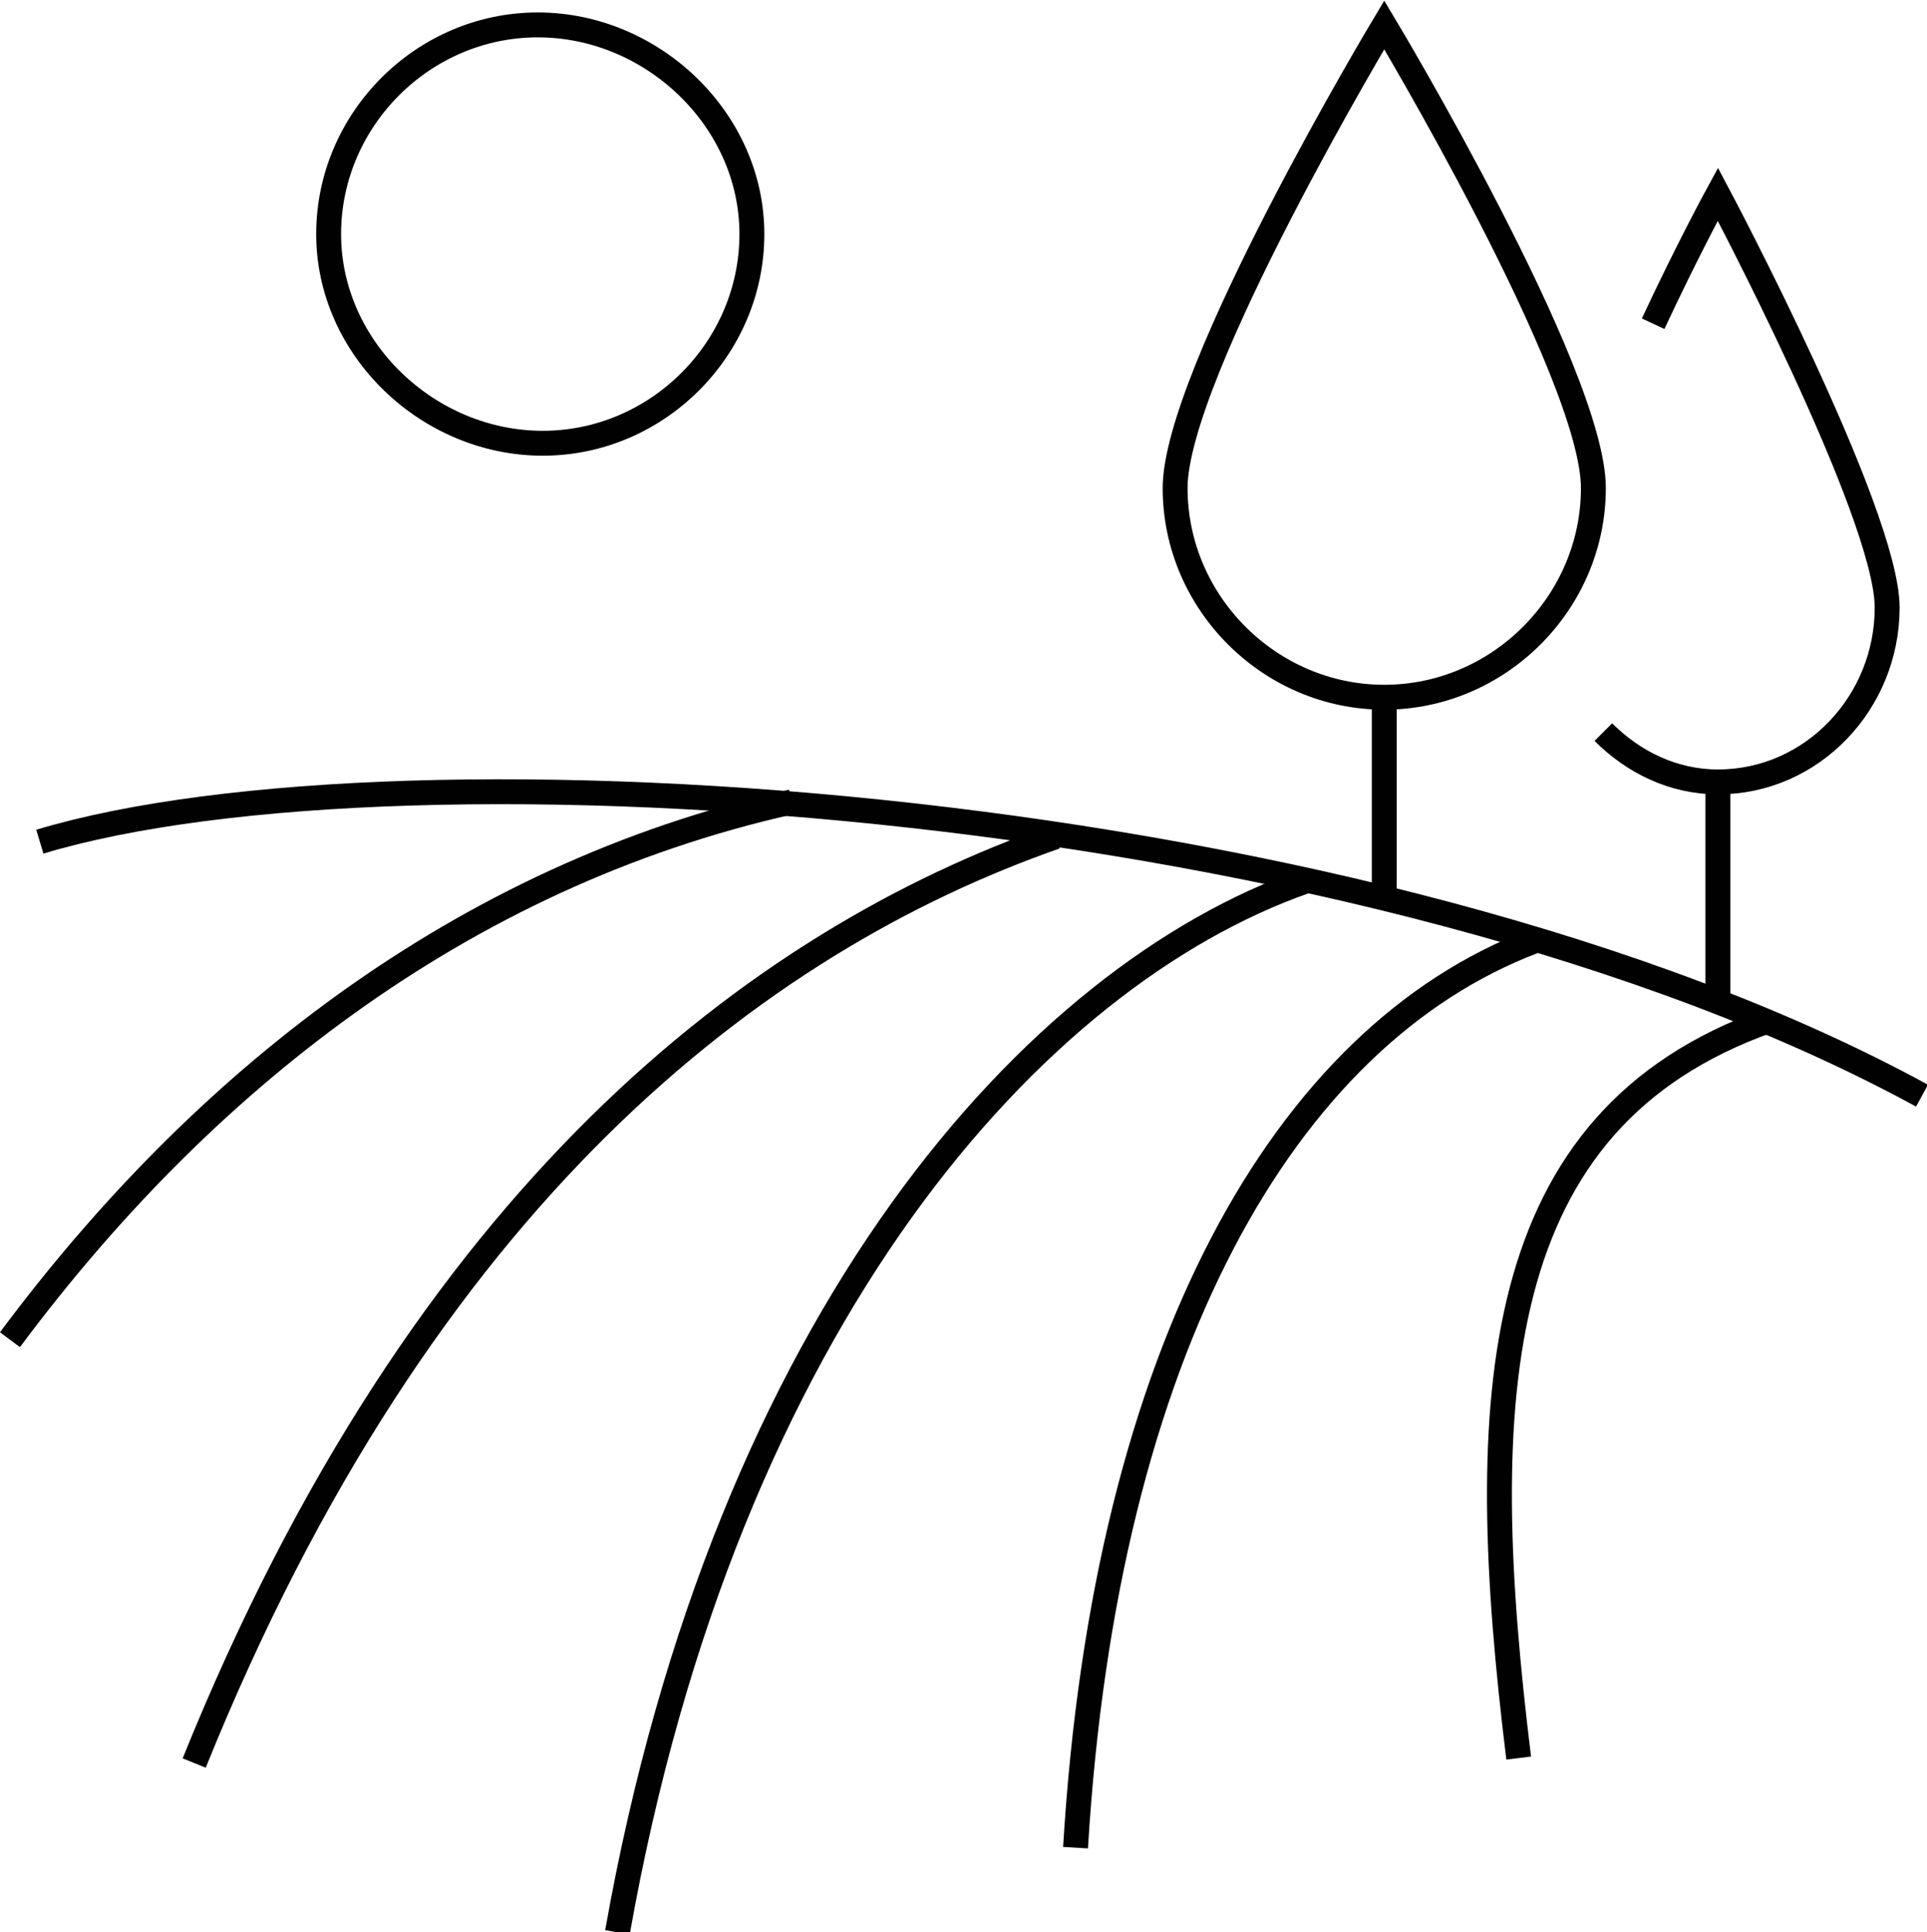 <?xml version="1.0" encoding="UTF-8"?> <!-- Generator: Adobe Illustrator 22.1.0, SVG Export Plug-In . SVG Version: 6.00 Build 0) --> <svg xmlns="http://www.w3.org/2000/svg" xmlns:xlink="http://www.w3.org/1999/xlink" version="1.1" id="Layer_1" x="0px" y="0px" viewBox="0 0 38.7 38.8" style="enable-background:new 0 0 38.7 38.8;" xml:space="preserve"> <style type="text/css"> .st0{clip-path:url(#SVGID_2_);fill:none;stroke:#010101;stroke-width:0.5;stroke-miterlimit:10;} </style> <g> <defs> <rect id="SVGID_1_" y="0" width="38.7" height="38.8"></rect> </defs> <clipPath id="SVGID_2_"> <use xlink:href="#SVGID_1_" style="overflow:visible;"></use> </clipPath> <path class="st0" d="M0.8,16.9C8.1,14.7,27.6,16,38.6,22"></path> <path class="st0" d="M15.9,16.1C9.2,17.6,4,21.8,0.2,26.9"></path> <path class="st0" d="M21.2,16.8c-6,2.1-12.7,7.2-17.3,18.6"></path> <path class="st0" d="M26.2,17.7c-5.4,1.9-11.6,8.7-13.8,21.1"></path> <path class="st0" d="M30.8,18.9c-5,1.9-8.6,8.2-9.2,18.2"></path> <path class="st0" d="M35.5,20.5c-5.6,2-5.9,7.5-5,14.8"></path> <path class="st0" d="M32,9.8c0,2.3-1.9,4.2-4.2,4.2s-4.2-1.9-4.2-4.2c0-2.3,4.2-9.3,4.2-9.3S32,7.5,32,9.8z"></path> <line class="st0" x1="27.8" y1="14" x2="27.8" y2="18"></line> <path class="st0" d="M33.2,6.5c0.7-1.5,1.3-2.6,1.3-2.6s3.4,6.4,3.4,8.3c0,1.9-1.5,3.5-3.4,3.5c-0.9,0-1.7-0.4-2.3-1"></path> <line class="st0" x1="34.5" y1="15.7" x2="34.5" y2="20.1"></line> <path class="st0" d="M15.1,4.7c0,2.3-1.9,4.2-4.2,4.2S6.6,7,6.6,4.7c0-2.3,1.9-4.2,4.2-4.2S15.1,2.4,15.1,4.7z"></path> </g> </svg> 